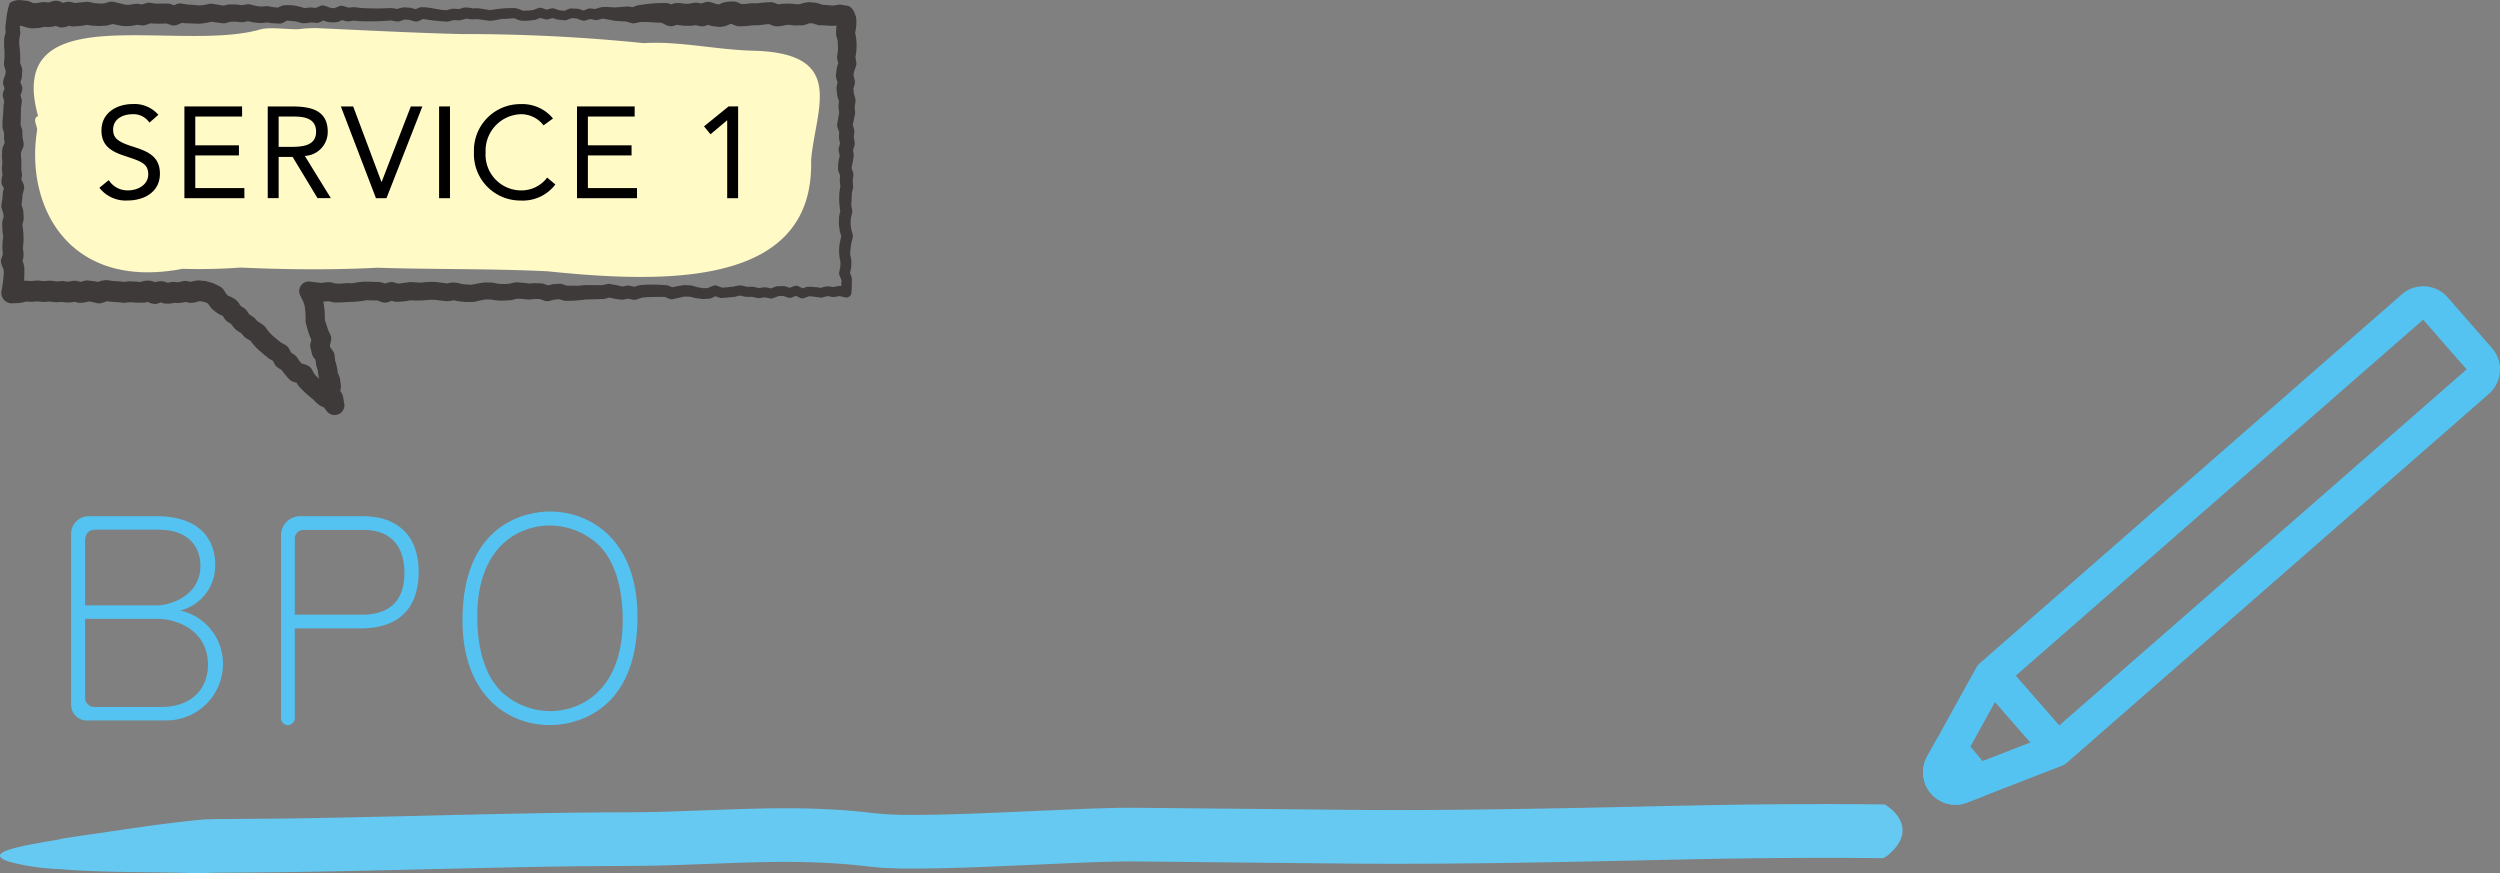 <svg xmlns="http://www.w3.org/2000/svg" viewBox="0 0 289.335 101.065"><rect x="0" y="0" width="289.335" height="101.065" fill="#808080" stroke="none"/><defs><style>.cls-1{fill:#66c9f2;}.cls-2,.cls-5{fill:#54c3f1;}.cls-3{fill:#fffac6;}.cls-4{fill:#3e3a39;}.cls-5{fill-rule:evenodd;}</style></defs><g id="レイヤー_2" data-name="レイヤー 2"><g id="レイヤー_1-2" data-name="レイヤー 1"><path class="cls-1" d="M217.961,93.1a.52.52,0,0,1,.405.157c1.39.9,3.287,3.2.006,5.819a1.685,1.685,0,0,1-.487.246c-3.412-.042-6.837-.045-10.26-.028-8.421.032-16.855.278-25.338.438-8.466.164-16.967.283-25.461.221L131.433,99.7c-4.035-.018-8.3.242-12.519.413-4.239.181-8.47.385-12.813.41-1.091,0-2.177,0-3.332-.058-.55-.012-1.19-.078-1.8-.134l-1.529-.17c-2.013-.207-4.041-.328-6.086-.38-4.09-.107-8.253.084-12.5.242-2.122.079-4.262.152-6.418.182l-6.358.038c-4.208.041-8.428.125-12.652.219-8.451.185-16.912.428-25.423.507l-4.052.022c-.973,0-1.953.035-2.936.072,0,0-2.3-.075-5.478-.109s-7.248-.074-10.624-.368a26.373,26.373,0,0,1-5.776-.832C.081,99.426-.184,99.1.115,98.8c.6-.6,3.42-1.091,6.831-1.662-.357-.039,3.716-.582,7.954-1.221,2.118-.31,4.287-.6,5.936-.79s2.769-.289,2.769-.289c1.023-.036,2.055-.048,3.085-.055l6.228-.049c8.283-.116,16.6-.356,24.93-.53,4.167-.087,8.338-.164,12.528-.184,2.124-.007,4.117-.011,6.175-.066l6.2-.215c4.166-.156,8.422-.3,12.736-.095,1.077.054,2.157.113,3.237.214.54.045,1.08.091,1.619.157l.81.091.741.075c1.726.159,3.839.142,5.85.114,4.084-.073,8.231-.27,12.383-.453l6.263-.264,3.183-.087c1.113-.013,2.165,0,3.194.009l24.946.239c8.285.053,16.57-.075,24.881-.236,8.3-.16,16.639-.4,25-.434C211.044,93.055,214.5,93.057,217.961,93.1Z"/><path class="cls-2" d="M10.268,83.38a1.835,1.835,0,0,1-2.04-1.89V61.841a2.052,2.052,0,0,1,2.1-2.1h7.74c5.67,0,6.839,3.33,6.839,5.61a5.361,5.361,0,0,1-4.049,5.309,6.307,6.307,0,0,1,4.95,6.21,6.55,6.55,0,0,1-6.54,6.51Zm8.039-13.319c1.08,0,4.889-.931,4.889-4.59,0-2.07-1.259-4.17-4.889-4.17h-7.26c-.84,0-1.2.54-1.2,1.35v7.41ZM9.848,80.62a1.076,1.076,0,0,0,1.079,1.2h7.68c3.9,0,5.46-2.4,5.46-4.89,0-4.05-3.72-5.31-5.82-5.31h-8.4Z"/><path class="cls-2" d="M34.117,83.11a.832.832,0,0,1-.84.81.8.8,0,0,1-.75-.81V62.141a2.222,2.222,0,0,1,2.28-2.4h7.109c5.49,0,6.54,3.87,6.54,6.36,0,4.349-2.309,6.629-6.779,6.629h-7.56Zm7.77-11.969c2.7,0,4.92-1.141,4.92-4.86,0-3.06-1.59-4.95-4.71-4.95h-6.99a1,1,0,0,0-.99,1.02v8.79Z"/><path class="cls-2" d="M53.527,71.8c0-11.579,7.83-12.6,10.11-12.6,4.619,0,10.139,3.21,10.139,12.179,0,11.64-7.98,12.54-10.139,12.54C58.866,83.92,53.527,80.53,53.527,71.8Zm18.54-.029c0-1.92-.241-6.271-2.821-8.73a8.278,8.278,0,0,0-5.609-2.22c-3.66,0-8.4,2.49-8.4,10.53,0,2.219.3,6.239,2.82,8.729a8.37,8.37,0,0,0,5.58,2.22C67.446,82.3,72.067,79.69,72.067,71.771Z"/><path class="cls-3" d="M4.291,15.1c.074-.528-.619-1.336.115-1.682C.476-.66,20.5,6.2,30.215,3.384c1.115-.274,3.109.046,4.372-.007a14.212,14.212,0,0,1,2.174-.117h0c5.179.236,11.526.562,16.609.682h0a204.167,204.167,0,0,1,21.12,1.05c4.06-.258,8.44.775,12.667.877h0c10.934.27,7.208,6.7,6.715,12.688.375,14.62-16.648,14.276-30.521,12.838h0c-6.562-.316-13.1-.2-19.692-.409h0c-5.234.269-10.577.216-15.827-.02a66.183,66.183,0,0,1-6.7.145C7.879,33.649,2.9,23.776,4.291,15.1Z"/><path class="cls-4" d="M2.31,2.937l-.025.254,0-.154.063.719a.72.72,0,0,1-.017.235L2.2,4.713l.019-.18c-.005-.039.027.979.01.629a11.887,11.887,0,0,1,.116,1.576l-.03.719L2.265,7.1l.259.711a.858.858,0,0,1,.049.348l0,.042-.049.717a.8.8,0,0,1-.045.214l-.223.722L2.24,9.206l.279.711c.209.417-.143,1.017-.274,1.423l.032-.631.21.711a.963.963,0,0,1,.028.412l-.091.718.009-.105c-.025.691,0,1.447-.078,2.192l-.043-.4.231.706a.971.971,0,0,1,.047.31l.013.714-.015-.175c.041.368.266.933.071,1.292l-.012.029-.3.718.089-.4c0-.022-.01,1.034-.014.6a6.839,6.839,0,0,1,.019,1.593L2.437,19.4l.1.712a1.064,1.064,0,0,1-.011.351l-.131.714-.1-.724c.2.435.641.989.46,1.508l-.178.715.032-.2a14.288,14.288,0,0,1-.161,1.514L2.4,23.46l.241.711a1.138,1.138,0,0,1,.056.282v.018l.045.711a1.132,1.132,0,0,1-.038.364l-.185.713.029-.461a8.938,8.938,0,0,1,.072,3.133l-.009-.32a3.065,3.065,0,0,1,.082,1.27l-.223.716-.026-.8a4.893,4.893,0,0,1,.366,1.086A13.292,13.292,0,0,1,2.7,33.3l-.155.821L1.307,32.7l.83-.035L1.9,32.7l.721-.177a1.273,1.273,0,0,1,.351-.033l.719.038-.154,0,.717-.055a1.353,1.353,0,0,1,.211,0l.715.071-.221,0,.715-.06a1.262,1.262,0,0,1,.26.006l.715.094-.237-.007.717-.048a1.345,1.345,0,0,1,.228.006l.714.088-.358.01.715-.127a1.246,1.246,0,0,1,.493.015l.716.172-.616.014.713-.2a1.247,1.247,0,0,1,.466-.04l.712.078a1.287,1.287,0,0,1,.136.023l.713.162-.727.06a2.752,2.752,0,0,1,1.361-.369l.713.111-.121-.013q.744.027,1.484.12h-.266l.707-.08a1.318,1.318,0,0,1,.218,0l1.416.09-.4.042a2.24,2.24,0,0,1,1.532-.137l.715.318-.891-.039a2.35,2.35,0,0,1,1.5-.248l.711.245-.625-.042.712-.138a1.123,1.123,0,0,1,.308-.021l.711.046-.341.028c.014,0,.714-.159.727-.163a1.189,1.189,0,0,1,.514,0l.712.161-.633.031a3.455,3.455,0,0,1,1.207-.284l.712.074h.015a1.219,1.219,0,0,1,.184.036l.672.188a8.237,8.237,0,0,1,.872.42c.365.147.643.748.855,1.06l-.255-.288.562.46-.292-.175a2.563,2.563,0,0,1,1.261.768l.392.639-.373-.376.618.393c.286.138.554.691.756.928l-.337-.321.623.4c.194.093.541.579.71.715l-.27-.215a3.576,3.576,0,0,1,.987.686c-.01-.012.654.876.344.482l.5.523-.09-.085,1.085.914-.178-.121.654.363c.4.171.6.8.812,1.157l-.4-.438c.233.176.776.43.923.694-.011-.013.628.878.335.489l.48.53L34.606,42c.5.134,1.23.229,1.488.759l.361.663-.167-.23c-.008-.006.742.785.382.424a15.589,15.589,0,0,1,1.688,1.513l-.313-.224.671.325c.339.146.685.7.917.994l-2.006.892-.145-.808.154.4c-.237-.423-.7-.906-.551-1.448l.144-.753-.008.372-.1-.7.067.253-.26-.661a1.211,1.211,0,0,1-.071-.277l-.084-.7.041.194-.206-.675a1.148,1.148,0,0,1-.046-.229l-.062-.706.2.544c-.177-.31-.537-.628-.612-1.016-.053-.376-.275-.809-.15-1.211l.194-.761.069.744-.3-.651-.01-.022a12.745,12.745,0,0,1-.533-1.808,8.021,8.021,0,0,0-.13-1.933l.044.187-.216-.665.066.159-.379-.754-.007-.014a1.108,1.108,0,0,1,1.126-1.586c.516.067,1.032.127,1.548.172l-.28.01a3.664,3.664,0,0,1,1.174-.1l.727.184-.27-.032c-.032,0,.967,0,.643,0l.738-.057.09,0,.726.012-.2.016a7.777,7.777,0,0,1,2.428-.17l-.079,0,.727,0a4.291,4.291,0,0,1,1.1.333l-.727,0c.389-.13.954-.416,1.376-.278l.722.211-.443-.03,1.452-.2c.074-.055,1.5.081,1.617.044l-.157.008a8.2,8.2,0,0,1,1.576-.084.945.945,0,0,1,.118.007l1.446.182-.322.012.725-.137.018,0a3.652,3.652,0,0,1,1.127.179l-.121-.019a11.082,11.082,0,0,0,1.361.1l-.231.022a15.861,15.861,0,0,1,1.66-.286l.723.012h.028a.809.809,0,0,1,.137.015l.723.135-.131-.014c-.035,0,1,.047.63.037l.722-.034-.165.025.722-.163a.842.842,0,0,1,.266-.025,14.43,14.43,0,0,1,1.509.147l-.2,0,.721-.055.022,0h.085l.72.028h.025a.842.842,0,0,1,.253.05l.718.262-.5-.029.724-.154L63.9,32.9c.11-.018.736-.052.861-.057a.821.821,0,0,1,.28.036l.719.224-.266-.035q.732-.014,1.464.007l-.111.007L67.569,33c.024,0,.077-.006.1-.007L69.83,33l-.19.024.72-.168.045-.01a13.243,13.243,0,0,1,1.722.343h-.285l.72-.128a.694.694,0,0,1,.3,0l.715.17-.381.018.722-.218.024-.007c.148-.045.763-.059.921-.077a22.493,22.493,0,0,1,2.414.074l.718.3-.4-.033q.729-.159,1.465-.279c.137-.033.725.028.881.023a.627.627,0,0,1,.12.02l.715.2-.061-.013.715.123-.121-.007.717-.019-.227.053c.271-.093.885-.479,1.174-.325l.716.273-.252-.034,1.436-.121L84.8,33.2a3.608,3.608,0,0,1,.985-.164c-.02,0,1.058.229.59.154l.721,0a.611.611,0,0,1,.12.012l.721.154-.2-.006.721-.1a.6.6,0,0,1,.207.007l.72.159-.328.025.72-.274a.594.594,0,0,1,.189-.038l.72-.019a.63.63,0,0,1,.195.028l.719.24-.389.012c.272-.088.9-.457,1.18-.269l.718.355-.439-.025.72-.257a7.774,7.774,0,0,1,1.708.145l-.23.016a3.989,3.989,0,0,1,.96-.224l.721.107-.2,0,.719-.141a.557.557,0,0,1,.219,0l.784.163-.718.563c0-.506.017-1.013.052-1.52l.041.263-.292-.717a.59.59,0,0,1-.03-.356l.148-.721-.014.119.007-.715.014.145a5.183,5.183,0,0,1-.058-2.361l.014-.08.169-.718,0,.333-.206-.714a.788.788,0,0,1-.018-.087c0-.012-.093-.717-.094-.73a.82.82,0,0,1,0-.1l.015-.714a.7.7,0,0,1,.014-.119c0-.012.158-.715.161-.728l0,.286a8.652,8.652,0,0,1-.13-2.284.494.494,0,0,1,.013-.127l.121-.715-.01.207-.082-.708a.68.68,0,0,1,0-.111l0-.03.052-.711.045.339L97,19.742a5.481,5.481,0,0,1,.225-1.88l0,.338-.158-.713a.765.765,0,0,1,.016-.388l.191-.719-.018.384-.147-.711a.705.705,0,0,1-.014-.185l0-.035.039-.714.038.326c-.064-.283-.356-.8-.271-1.1l0-.03.248-1.444-.013.274-.091-.713a.8.8,0,0,1,0-.177l0-.038.076-.716.032.387-.227-.708a.884.884,0,0,1-.032-.148l0-.038-.079-.711a.878.878,0,0,1,.02-.3l.149-.714L97,9.747c-.051-.258-.311-.8-.249-1.067l.005-.039.077-.713a.844.844,0,0,1,.032-.154l.012-.038L97.1,7.02l-.031.534c-.02-.231-.256-.823-.176-1.041l0-.041c0,.011.143-1.068.085-.571a12.043,12.043,0,0,0-.049-1.357l.033.217-.2-.709a12.015,12.015,0,0,1,.13-1.817l.077.548L96.722,2.2l.9.7-.614-.072.374-.01-.728.154c-.57.049-1.151-.054-1.726-.037a1,1,0,0,1-.3-.053L93.9,2.664l.264.05-.726-.048.485-.061L93.2,2.86a1.144,1.144,0,0,1-.337.064h-.028l-.726.026a1.11,1.11,0,0,1-.152-.006l-.028,0L91.2,2.861l.266,0c-.684,0-1.366.343-2.034.1l-.726-.283.559.089c-.458.028-.914.078-1.367.147a1.109,1.109,0,0,1-.173.01L87,2.93l.163-.01-.722.091-.1.008s-.725.028-.729.026a1.276,1.276,0,0,1-.539-.1l-.719-.3.583.1-.716.05.445-.112a2.844,2.844,0,0,1-1.393.436s-.727-.079-.732-.082a1.382,1.382,0,0,1-.25-.055l-.724-.233.8,0-.737.238a1.236,1.236,0,0,1-.638.031l-.721-.154.467.008a5.693,5.693,0,0,1-2.577-.063l.594-.047-.731.209-.1.029c-.44.189-1.148-.258-1.51-.459l.536.114c-.99-.034-1.911-.122-2.856-.11l.21-.036-.734.155-.129.028a.649.649,0,0,1-.312-.011l-.709-.2.176.018-1.431-.092c-.5-.071-.994-.21-1.5-.259l.241-.025c-.247.05-.488.117-.732.177a.58.58,0,0,1-.275.018l-.717-.137.284-.025-.73.214c-.2.124-.909-.2-1.089-.26l.148.03-.718-.055.233-.035-.721.263a.579.579,0,0,1-.246.033l-.718-.064a.609.609,0,0,1-.1-.019c-.006,0-.72-.213-.726-.217l.3.007-.716.191c-.184.082-.856-.185-1.031-.232l.371-.009L62,2.278a.569.569,0,0,1-.131.031c-.007,0-.718.083-.726.082l-.04,0H61.1a4.423,4.423,0,0,1-.94-.022l-.73-.289.237.044c-.372-.043-1.2.108-1.371.054-.54.04-1.069.212-1.606.235l-1.451-.2.109.007-.718.02a.685.685,0,0,1-.11-.007l-.718-.1.279-.018a5.848,5.848,0,0,1-.925.243c-.01,0-.717-.035-.727-.037l.194-.017-.713.181a.64.64,0,0,1-.191.019,26.592,26.592,0,0,1-2.951-.338l.383-.047c-.3.1-.844.477-1.179.35l-.722-.195.146.024-.721-.036.254-.032c-.245.058-.812.333-1.069.254l-.72-.135.21.01a29.427,29.427,0,0,1-3.745.09c.01,0-1.087-.081-.568-.061-.187,0-.809.145-.981.06l-.023-.006-.722-.19.527-.033-.714.314a3.128,3.128,0,0,1-1.1.016.765.765,0,0,1-.209-.044l-.722-.241.62-.027c-.285.1-.84.494-1.162.406-.049-.018-1.2-.087-.471-.08a3.462,3.462,0,0,1-1.088.123l-.025-.007-.724-.2.12.026q-.691-.1-1.389-.138l.466-.085c-.28.1-.829.516-1.147.445l-.028,0-.72-.041-.054-.005-.028,0-.721-.106.247.007a7.02,7.02,0,0,1-.926.085l-.719-.073-.082-.013-.029-.007L28.51,2.4l.4.01L28.2,2.56a.935.935,0,0,1-.29.011L27.19,2.5l.107.006-.718.009.235-.027c-.253.037-.844.28-1.1.2l-1.447-.2.382-.012a8.789,8.789,0,0,1-1.556.271c-.564-.016-1.133-.044-1.7-.058L20.679,2.6l.613-.083c-.419.2-1.038.577-1.516.374l-.042-.015-.723-.252.406.071a11.061,11.061,0,0,1-2.329-.029l.549-.054c-.329.1-.907.413-1.262.318l-.721-.081.367-.007-.717.14A6.711,6.711,0,0,1,14.145,3L14.109,3l-1.465-.3.662-.022a7.075,7.075,0,0,1-.988.286c-.119.008-.792.05-.9.044L10.7,2.973a.977.977,0,0,1-.106-.011l-.051-.008-.72-.117.408.011a9.762,9.762,0,0,1-1.842.211L8.343,3.05l-.719-.14.7-.033c-.489.173-1.159.462-1.669.194l-.722-.29.97.045-.711.242a3.976,3.976,0,0,1-1.249.024l.372-.021c-.1.009-.813.193-.885.173l-.057,0-.716.035a4.013,4.013,0,0,1-1.283-.355l.4.092L2.054,2.97l.256-.033ZM1.137.336A2.043,2.043,0,0,1,2.31.008l.715.076a1.314,1.314,0,0,1,.4.092l.71.287-.562-.1L4.288.362,4.06.387,4.778.265,4.84.254A1.184,1.184,0,0,1,5.15.243L5.865.31,5.334.372l.72-.213a1.335,1.335,0,0,1,.971.046l.71.318L6.779.477,7.5.266A1.282,1.282,0,0,1,8.2.233L8.912.4,8.441.384,9.893.218,9.942.212A1.147,1.147,0,0,1,10.3.229l.715.145c-.632-.06.978.064.431.038L12.165.4l-.324.055.723-.206a1.217,1.217,0,0,1,.662-.021l1.412.35L14.35.548h.72l-.187.018.722-.111a1.075,1.075,0,0,1,.367-.007l.718.109-.548.055.724-.234.049-.016a1.079,1.079,0,0,1,.5-.037l.716.115L17.916.43Q18.689.4,19.461.419a.981.981,0,0,1,.342.07l.713.28L19.67.8l.724-.305a1.037,1.037,0,0,1,.613-.082c-.018,0,1.043.161.588.11q.744.027,1.484.11l-.184,0,.719-.054L23.488.6l.72-.146a.984.984,0,0,1,.383-.012l1.422.239-.382.016.72-.158.034-.008a.836.836,0,0,1,.2-.019L27.3.522h.031l.076.006.716.091-.29.011.719-.125a.925.925,0,0,1,.405.01c-.03,0,1.018.248.605.162l.717.1-.209,0,.72-.064a.856.856,0,0,1,.247.007l.717.128-.082-.01L32.394.9l-.461.087L32.67.643a4.985,4.985,0,0,1,2,.124l.068.017L35.452,1,35.057.984l.722-.117.029-.005a6.21,6.21,0,0,1,.938.093l-.448.07L37.022.71,37.048.7c.336-.224,1,.171,1.31.247L38.15.9l.717.067-.378.061.723-.292.023-.009c.292-.186.942.145,1.219.188L40.167.892l.719-.058a.7.7,0,0,1,.152,0c-.033,0,.939.1.646.079A26.506,26.506,0,0,0,45.2.928a5.207,5.207,0,0,1,.93.156l-.351.02a4.568,4.568,0,0,1,.977-.253l.72.048h.015a.614.614,0,0,1,.131.024l.719.206-.461.032L48.6.856l.025-.011c1.068-.077,2.186.361,3.154.332l-.19.018c.012,0,.719-.177.73-.173a.637.637,0,0,1,.181-.014l.715.047L53,1.081l.719-.206a3.522,3.522,0,0,1,1,.1L54.6.966c.008,0,.721-.013.728-.009a.685.685,0,0,1,.1.008l1.43.224-.2,0A14.2,14.2,0,0,1,59.638.936a4.177,4.177,0,0,1,.953.342l-.232-.043.717-.007-.05,0c-.009.013,1.066-.127.577-.036,0,0,.726-.266.728-.261.269-.13.807.181,1.077.23L63.1,1.155l.718-.179c.238-.094.777.2,1.018.233l-.109-.022.717.073-.246.033.714-.281a.543.543,0,0,1,.221-.035l.732.038a.59.59,0,0,1,.148.03l.723.239H67.36c.146-.04.857-.383,1-.3l.726.079-.274.019A3.99,3.99,0,0,1,69.76.81a14.137,14.137,0,0,1,1.5.061L71.142.864,72.59.755a.345.345,0,0,1,.055,0c.1,0,.723.111.851.114l-.442.017.7-.257C73.8.617,73.925.606,73.97.6A16.545,16.545,0,0,1,77.3.358c.079.041.767.316.861.366l-.9-.056L77.967.4a3.117,3.117,0,0,1,1.319.048L79.115.429l.721.009-.245.017.72-.13a1.2,1.2,0,0,1,.435,0l.033.006L81.5.471,80.85.507l.725-.228c.486-.2,1.033.113,1.517.24l-.25-.055.721.087-.681.106.736-.33a3.805,3.805,0,0,1,1.15-.15,1.269,1.269,0,0,1,.584.1l.716.3L85.53.48c-.028.005,1.032-.037.606-.011l.723-.085a1.1,1.1,0,0,1,.163-.009l.725.007-.172.011A14.049,14.049,0,0,1,89.1.254a1.21,1.21,0,0,1,.559.089l.719.3L89.724.564A7,7,0,0,1,92.228.5L92.049.493l.727-.009-.365.065a3.937,3.937,0,0,1,1.214-.3l.724.065a1.062,1.062,0,0,1,.264.051L95.334.6l-.3-.053q.747.037,1.491.115l-.305.018.733-.126L97,.544a.984.984,0,0,1,.325,0l.611.1.046.008c.672.068.9.766,1.094,1.315a5.2,5.2,0,0,1-.154,1.982L98.9,3.507a6.641,6.641,0,0,1,.2,2.431l0,.075-.008.069-.125.711-.009-.372.133.715.009.044c.109.285-.234.958-.291,1.2l.044-.192-.105.71-.03-.4.187.715.011.042a.9.9,0,0,1,0,.446l-.177.708.021-.3.051.713-.036-.185.2.717.011.041a.834.834,0,0,1,.02.346l-.105.712,0-.215.062.717a.851.851,0,0,1-.012.275l-.3,1.41-.026-.426.21.717a.814.814,0,0,1,.038.327l-.069.711-.012-.219.117.716a.772.772,0,0,1-.018.384l-.221.71.016-.388.129.718a12.21,12.21,0,0,1-.31,1.716l-.038-.4.252.719.012.033a.694.694,0,0,1,.033.306l-.082.707v-.141l.054.711,0,.033a.641.641,0,0,1-.012.174l-.151.709.013-.127c-.008.49-.035.978-.076,1.466l-.012-.175.132.715,0,.017a.663.663,0,0,1-.009.269l-.171.712.017-.132-.03.714,0-.1.078.718-.019-.1.191.718a.636.636,0,0,1,.005.333l-.183.714.015-.08q-.1.7-.141,1.4l-.013-.175.148.718a.537.537,0,0,1,.014.145l-.02.716v.015a.632.632,0,0,1-.014.1l-.162.718L98.3,31.4l.279.723a13.135,13.135,0,0,1-.053,1.856.586.586,0,0,1-.7.44l-.769-.176.231,0-.721.126a.554.554,0,0,1-.2,0l-.719-.121.243-.014-.722.194a.494.494,0,0,1-.23.016c-.469-.081-.942-.131-1.416-.172l.246-.03-.719.261a.565.565,0,0,1-.439-.024l-.72-.35.459.017-.718.291a.573.573,0,0,1-.39.012l-.72-.235.195.029L90,34.271l.188-.038-.719.279a.581.581,0,0,1-.329.025l-.72-.155.207.007L87.9,34.5a.61.61,0,0,1-.2-.006l-.722-.15.12.013-.721,0a.66.66,0,0,1-.132-.015l-.722-.165h.264l-.721.169a.635.635,0,0,1-.078.012l-1.447.132a.593.593,0,0,1-.252-.035l-.724-.253.453-.016-.711.329a.59.59,0,0,1-.226.053l-.716.038a.547.547,0,0,1-.121-.007l-.718-.1-.045-.008-.017,0-.72-.177.141.02-.719-.013.142-.011q-.711.136-1.416.309a.63.63,0,0,1-.4-.033l-.726-.283.251.05c-.557.015-1.775.014-2.1.033l-.719.07.16-.032-.715.24a.708.708,0,0,1-.358.023l-.024-.005-.721-.146.3,0-.715.151a7.256,7.256,0,0,1-1.775-.3h.385l-.714.192a.707.707,0,0,1-.154.023h-.037l-2.153.067.1-.007a15.654,15.654,0,0,1-2.249.156.792.792,0,0,1-.267-.035l-.726-.2.313.033c.017-.008-1.06.108-.591.045-.355.045-.847.309-1.219.142l-.724-.245.277.051-.72-.011.106,0-.72.071c-.083.031-.849-.09-.917-.084l.069.006-.721-.027.266-.025-.719.18a.848.848,0,0,1-.144.023l-.022,0-.721.05a7.724,7.724,0,0,1-1.673-.15l.165.014-.723,0,.174-.014q-.707.121-1.4.29a9.323,9.323,0,0,1-1.759-.055.862.862,0,0,1-.122-.02l-.725-.156.423.006a4.764,4.764,0,0,1-1.036.156c-.008,0-1.447-.171-1.456-.17.431.017-.629,0-.606.006l.134-.008a11.313,11.313,0,0,1-2.324.057l.188-.009a7.977,7.977,0,0,1-1.89.183l-.724-.2.652-.021c-.409.121-1,.478-1.439.264-.008,0-.724-.263-.733-.265l.379.065a14.489,14.489,0,0,1-1.531-.033l.2,0a12.793,12.793,0,0,1-2.32.219l.1,0L39.58,35l-.072,0H39.5l-.724.008a7.123,7.123,0,0,1-1-.209l.444.017a6.977,6.977,0,0,1-2.62-.03l1.119-1.6.385.751a1.107,1.107,0,0,1,.064.154s.217.664.219.669a9.641,9.641,0,0,1,.2,2.487l-.065-.4q.257.683.461,1.382l-.054-.141.3.651c.245.428-.028,1.054-.123,1.505l.006-.526.158.683-.176-.393.439.622c.254.294.2.88.265,1.25l-.045-.229a5.966,5.966,0,0,1,.336,1.567l-.07-.276.262.66a1.162,1.162,0,0,1,.067.253l.1.7a1.136,1.136,0,0,1-.008.372l-.142.754-.153-.81.4.637a1.155,1.155,0,0,1,.154.4l.148.807a1.134,1.134,0,0,1-2.006.892l-.514-.664.4.328-.672-.323a4.39,4.39,0,0,1-.819-.733l.069.064a15.845,15.845,0,0,1-1.683-1.53,6.625,6.625,0,0,1-.531-.891l.71.554c-.379-.129-1.063-.169-1.328-.53a8.834,8.834,0,0,1-1-1.234l.315.3c-.3-.227-.859-.438-1.01-.827l-.355-.679.468.48-.65-.354a1.224,1.224,0,0,1-.179-.121l-1.116-.926a8.629,8.629,0,0,1-1.121-1.3l.352.314c-.176-.137-.784-.379-.9-.576l-.5-.532.232.192-.614-.384a3.6,3.6,0,0,1-.76-.925l.337.322-.621-.389c-.306-.167-.586-.731-.77-1.013l.552.47-.711-.293a5.342,5.342,0,0,1-.858-.631,4.673,4.673,0,0,1-.661-.925l.466.426-.638-.322.224.086-.674-.183.2.037-.713-.069.492-.053a2.833,2.833,0,0,1-1.338.269L21.2,34.88h.528a5.442,5.442,0,0,1-1.052.192l-.712-.04.308-.021a2.811,2.811,0,0,1-1.33.1l-.72-.243h.787l-.713.246c-.519.213-1.131-.136-1.6-.359l.82.061-.724.2a11.282,11.282,0,0,1-1.822-.054l.217-.005-.708.08a1.03,1.03,0,0,1-.266,0c-.713-.1-1.473-.083-2.187-.235l.645-.076c-.4.156-.992.485-1.443.353l-.713-.163.136.023-.711-.079.465-.039a2.9,2.9,0,0,1-1.33.217l-.716-.173.493.015a5.281,5.281,0,0,1-1.073.136l-.715-.089.228.007c-.093.009-.915.062-.956.039l-.715-.095.259.006-.715.06a1.373,1.373,0,0,1-.222,0l-.714-.072.211,0-.718.054a1.144,1.144,0,0,1-.155,0l-.719-.039L3.2,34.86a9.3,9.3,0,0,1-.958.21l-.83.035A1.21,1.21,0,0,1,.173,33.676,15.644,15.644,0,0,0,.441,31.54l0,.178L.4,31.005l.082.381c-.126-.452-.544-1.022-.3-1.521l.234-.712-.041.558A6.956,6.956,0,0,1,.4,27.281l0,.238a9.015,9.015,0,0,1-.14-1.863l.2-.71-.038.363L.388,24.6l.057.3-.23-.715a1.109,1.109,0,0,1-.046-.533c0,.032.145-.96.105-.629l.06-.715,0-.024a.942.942,0,0,1,.031-.172L.556,21.4l.089.8-.36-.716-.008-.017c-.243-.385-.02-1.018.046-1.42l-.011.351-.084-.713a1,1,0,0,1-.006-.219l.055-.713v.166L.228,18.2l0-.026c0-.031,0-.063,0-.095l.032-.715v-.035a1.016,1.016,0,0,1,.088-.364l.318-.71-.073.609L.48,16.147l-.006-.036a.915.915,0,0,1-.009-.14l.007-.714.048.31-.21-.712-.019-.062C.25,13.982.4,13.19.4,12.321l.007-.055.111-.715.027.412-.189-.717L.35,11.218c-.13-.383.188-.973.328-1.313l0,.706L.415,9.893.4,9.862C.225,9.475.544,8.9.652,8.531l-.045.214L.688,8.03l.047.39L.507,7.7a.857.857,0,0,1-.048-.357L.52,6.624l0,.072c.013.051-.014-.967.009-.645L.472,5.333l0-.039V5.245L.485,4.53a.686.686,0,0,1,.02-.18l.17-.716-.017.234L.626,3.147l0-.04A.623.623,0,0,1,.63,2.993l.1-.716-.006.1A7.568,7.568,0,0,1,1.137.336Z"/><path d="M17.293,14.193a2.207,2.207,0,0,0-1.935-.975c-1.11,0-2.265.525-2.265,1.785,0,.975.54,1.41,2.235,1.95,1.65.525,3.18,1.065,3.18,3.15,0,2.115-1.815,3.1-3.735,3.1a3.849,3.849,0,0,1-3.27-1.471l1.08-.884a2.574,2.574,0,0,0,2.265,1.185c1.079,0,2.309-.63,2.309-1.846,0-1.3-.884-1.529-2.774-2.159-1.5-.5-2.64-1.155-2.64-2.925,0-2.04,1.755-3.06,3.615-3.06a3.64,3.64,0,0,1,2.969,1.245Z"/><path d="M21.342,12.318h6.675v1.17H22.6v3.33h5.054v1.17H22.6v3.78h5.684v1.17H21.342Z"/><path d="M30.987,12.318H33.7c2.056,0,4.23.3,4.23,2.925a2.774,2.774,0,0,1-2.654,2.8l3.014,4.89H36.747l-2.88-4.771H32.248v4.771H30.987ZM32.248,17h1.125c1.394,0,3.209,0,3.209-1.755,0-1.53-1.335-1.755-2.565-1.755H32.248Z"/><path d="M39.448,12.318h1.425l3.27,8.729h.03l3.375-8.729h1.335l-4.155,10.62H43.512Z"/><path d="M50.818,12.318h1.26v10.62h-1.26Z"/><path d="M62.907,14.508a3.266,3.266,0,0,0-2.654-1.29,4.224,4.224,0,0,0-4.051,4.41,4.134,4.134,0,0,0,4.051,4.41,3.741,3.741,0,0,0,3.074-1.485l.945.795a4.716,4.716,0,0,1-4.019,1.86,5.366,5.366,0,0,1-5.4-5.58,5.365,5.365,0,0,1,5.4-5.58A4.6,4.6,0,0,1,64,13.713Z"/><path d="M66.778,12.318h6.674v1.17H68.038v3.33h5.054v1.17H68.038v3.78h5.684v1.17H66.778Z"/><path d="M85.423,22.938H84.162v-9h-.029l-1.905,1.6-.75-.915,2.849-2.31h1.1Z"/><path class="cls-2" d="M286.79,44.142l1.262,1.442a3.756,3.756,0,0,0,.355-5.3l-5.127-5.866a3.755,3.755,0,0,0-5.3-.356L250.527,58.056,229.139,76.75a1.885,1.885,0,0,0-.416.515l-5.693,10.3a3.755,3.755,0,0,0,4.644,5.319h0l10.967-4.264a1.911,1.911,0,0,0,.567-.343l1.766-1.545c7.912-6.914,40-34.959,47.074-41.142l-1.261-1.443L285.529,42.7l-48.84,42.687,1.261,1.443-.695-1.786-3.75,1.458-7.216,2.806h0l.025.063V89.3l-.025,0,.025.063v.01l.058-.05-.058-.027v.077l.058-.05-.057.05h.076l-.019-.05-.057.05h0l.065.036.009-.036h-.074l.065.036,3.746-6.775c1.124-2.031,1.945-3.517,1.947-3.52l-1.677-.928,1.261,1.443L280.5,36.948l-.051-.061v.079l.052-.019-.052-.06v.005l-.056.049.056.025v-.074l-.056.049,5.127,5.866.061-.052h-.08l.02.052.06-.053h-.006l-.048-.056-.026.056h.074l-.048-.056Z"/><path class="cls-5" d="M228.876,90.357l-3.145-3.72s-.45.811-1.025,1.851a1.84,1.84,0,0,0,2.277,2.605l1.893-.736Z"/><path class="cls-2" d="M228.876,90.357l1.463-1.237-3.145-3.72a1.917,1.917,0,0,0-3.14.308s-.449.812-1.025,1.854a3.756,3.756,0,0,0,4.645,5.318h0c1.067-.416,1.889-.734,1.891-.735l-.693-1.787v1.916h0a1.916,1.916,0,0,0,1.463-3.153l-1.463,1.237V88.441h0a1.886,1.886,0,0,0-.693.13s-.826.32-1.895.737l0,0,.025.063V89.3l-.025,0,.025.063v.01l.058-.05-.058-.027v.077l.058-.05-.057.05h.076l-.019-.05-.057.05h0l.065.036.009-.036h-.074l.065.036c.574-1.04,1.022-1.848,1.023-1.85l-1.676-.928-1.464,1.236,3.146,3.721,1.463-1.237v0Z"/><path class="cls-2" d="M229.451,79.617l6.906,7.9A1.916,1.916,0,0,0,239.243,85l-6.907-7.9a1.916,1.916,0,1,0-2.885,2.522"/></g></g></svg>